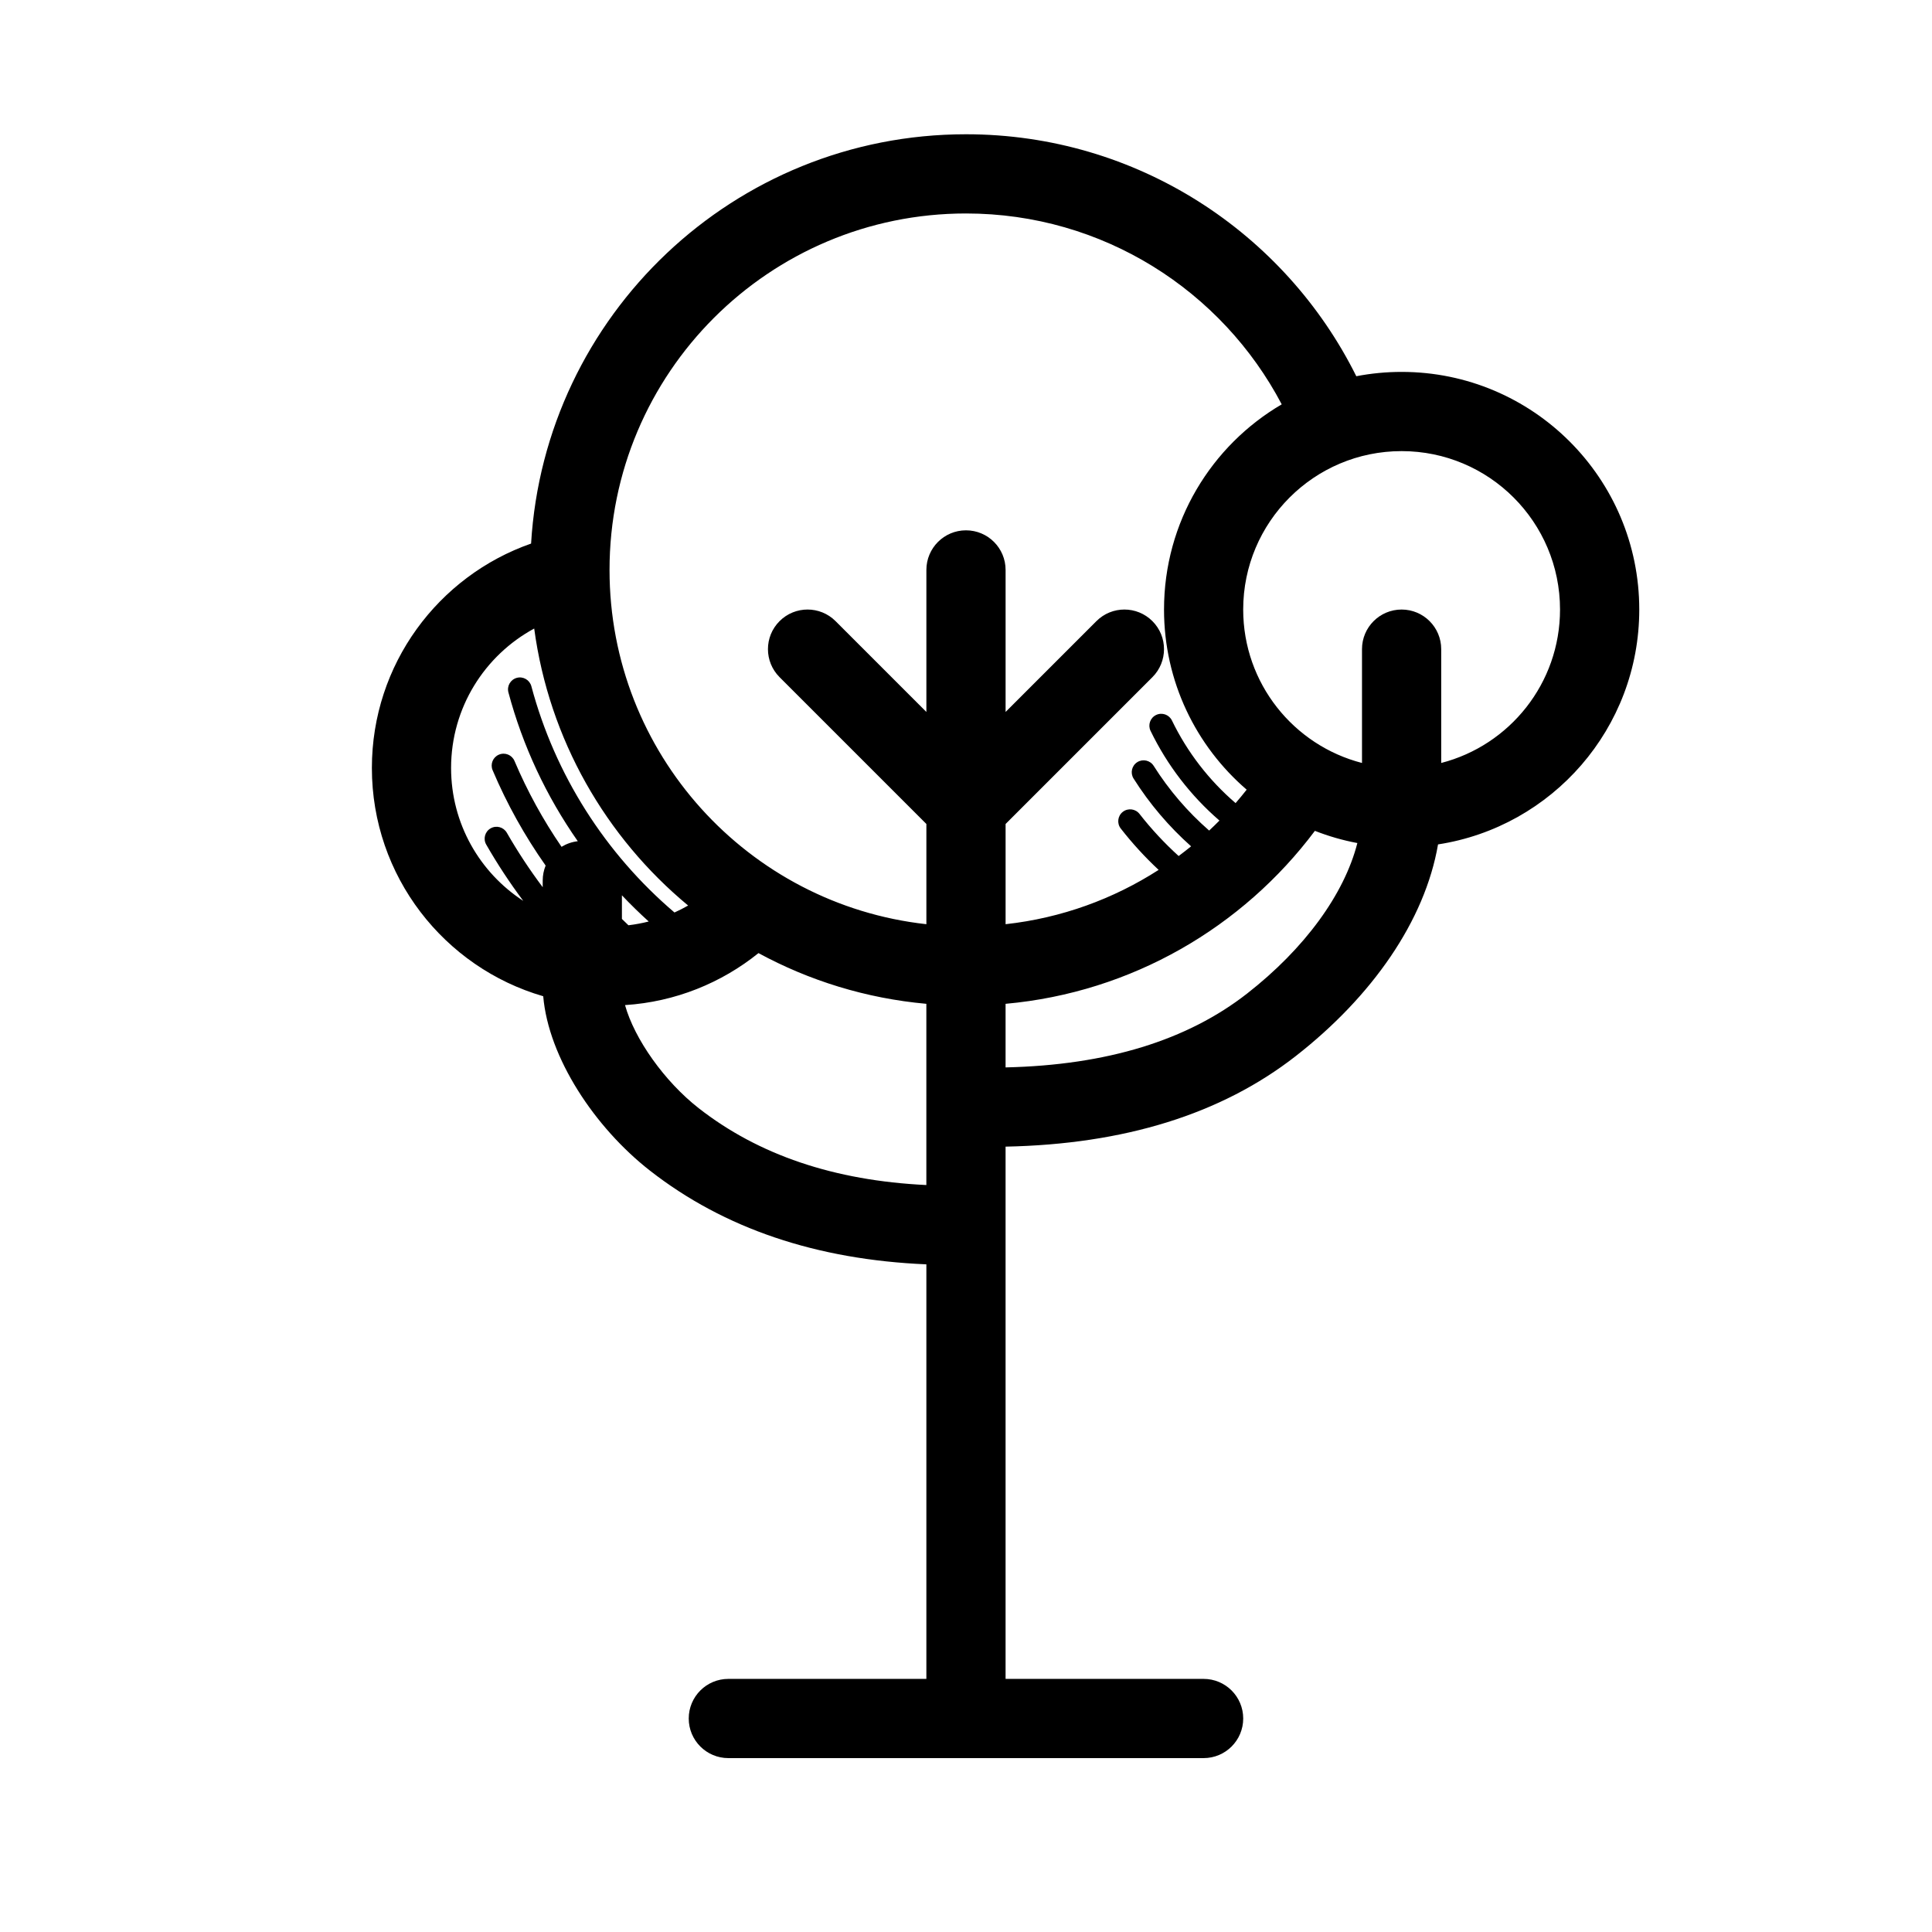 <?xml version="1.0" encoding="UTF-8"?>
<!-- Uploaded to: ICON Repo, www.svgrepo.com, Generator: ICON Repo Mixer Tools -->
<svg fill="#000000" width="800px" height="800px" version="1.1" viewBox="144 144 512 512" xmlns="http://www.w3.org/2000/svg">
 <path d="m451.05 374.53c-3.625-3.383-6.981-7.047-10.035-10.961-1.07-1.371-0.828-3.352 0.543-4.422 1.371-1.066 3.352-0.824 4.422 0.547 3.133 4.012 6.606 7.746 10.375 11.16 1.117-0.832 2.215-1.691 3.297-2.57-5.883-5.234-11.023-11.281-15.242-17.961-0.93-1.469-0.492-3.414 0.98-4.344 1.469-0.93 3.414-0.488 4.344 0.98 4.047 6.406 9.008 12.184 14.703 17.148 0.926-0.867 1.836-1.75 2.727-2.652-7.606-6.57-13.844-14.66-18.254-23.77-0.758-1.566-0.102-3.449 1.465-4.207 1.562-0.758 3.445-0.102 4.203 1.461 4.066 8.402 9.832 15.852 16.867 21.891 1.004-1.16 1.984-2.348 2.934-3.559-13.414-11.547-21.902-28.652-21.902-47.738 0-23.188 12.531-43.449 31.191-54.379-15.805-30.074-47.344-50.582-83.672-50.582-52.172 0-94.465 42.293-94.465 94.465 0 48.621 36.734 88.664 83.969 93.887v-26.562l-38.91-38.91c-4.102-4.102-4.102-10.746 0-14.844 4.098-4.102 10.742-4.102 14.844 0l24.066 24.066v-37.637c0-5.797 4.699-10.496 10.496-10.496s10.496 4.699 10.496 10.496v37.637l24.066-24.066c4.098-4.102 10.742-4.102 14.844 0 4.098 4.098 4.098 10.742 0 14.844l-38.91 38.91v26.562c14.82-1.637 28.613-6.707 40.559-14.395zm-168.38 8.211c-3.57-4.766-6.848-9.746-9.816-14.922-0.867-1.508-0.344-3.434 1.164-4.297 1.508-0.867 3.434-0.344 4.297 1.164 2.875 5.004 6.051 9.824 9.508 14.43v-1.758c0-1.406 0.277-2.746 0.777-3.973-5.547-7.875-10.27-16.344-14.051-25.273-0.68-1.602 0.07-3.449 1.672-4.125 1.602-0.68 3.449 0.066 4.125 1.668 3.394 8.012 7.582 15.637 12.469 22.762 1.281-0.785 2.742-1.309 4.305-1.488-8.32-11.887-14.586-25.211-18.383-39.438-0.449-1.68 0.551-3.406 2.231-3.856 1.68-0.449 3.406 0.551 3.852 2.231 6.262 23.449 19.586 44.332 37.926 59.953 1.238-0.559 2.445-1.176 3.617-1.844-21.793-18.062-36.836-43.977-40.793-73.406-13.117 7.102-22.027 20.984-22.027 36.949 0 14.758 7.613 27.734 19.129 35.223zm26.145 4.789c0.57 0.562 1.148 1.121 1.73 1.676 1.828-0.219 3.621-0.555 5.371-1-2.461-2.223-4.828-4.539-7.102-6.941zm194.9-20.113c-3.891-0.73-7.652-1.82-11.254-3.234-19.09 25.488-48.469 42.82-81.973 45.84v16.852c26.906-0.605 48.152-7.195 63.992-19.562 15.254-11.906 25.773-26.328 29.234-39.895zm21.379 0.359c-3.484 20.254-17.469 40.293-37.695 56.086-19.781 15.441-45.512 23.371-76.91 24.008v20.816 0.047 120.19h52.48c5.797 0 10.496 4.699 10.496 10.496s-4.699 10.496-10.496 10.496h-125.95c-5.797 0-10.496-4.699-10.496-10.496s4.699-10.496 10.496-10.496h52.48v-109.86c-29.074-1.23-53.586-9.473-73.254-24.836-14.68-11.469-26.891-29.965-28.285-46.215-26.23-7.606-45.406-31.809-45.406-60.492 0-27.5 17.625-50.879 42.191-59.469 3.613-60.512 53.828-108.47 115.25-108.47 45.32 0 84.547 26.117 103.44 64.121 3.891-0.75 7.906-1.145 12.012-1.145 34.781 0 62.977 28.195 62.977 62.977 0 31.5-23.125 57.598-53.328 62.242zm-135.6 69.59v-0.09-27.254c-15.996-1.441-31.047-6.144-44.488-13.438-9.805 7.894-22.02 12.918-35.367 13.777 2.512 9.008 10.461 20.238 19.523 27.32 15.836 12.371 35.855 19.195 60.332 20.367zm115.45-91.172v-30.164c0-5.797 4.699-10.496 10.496-10.496s10.496 4.699 10.496 10.496v30.164c18.109-4.66 31.488-21.098 31.488-40.66 0-23.188-18.797-41.984-41.984-41.984-23.184 0-41.98 18.797-41.98 41.984 0 19.562 13.379 36 31.484 40.66z"/>
</svg>